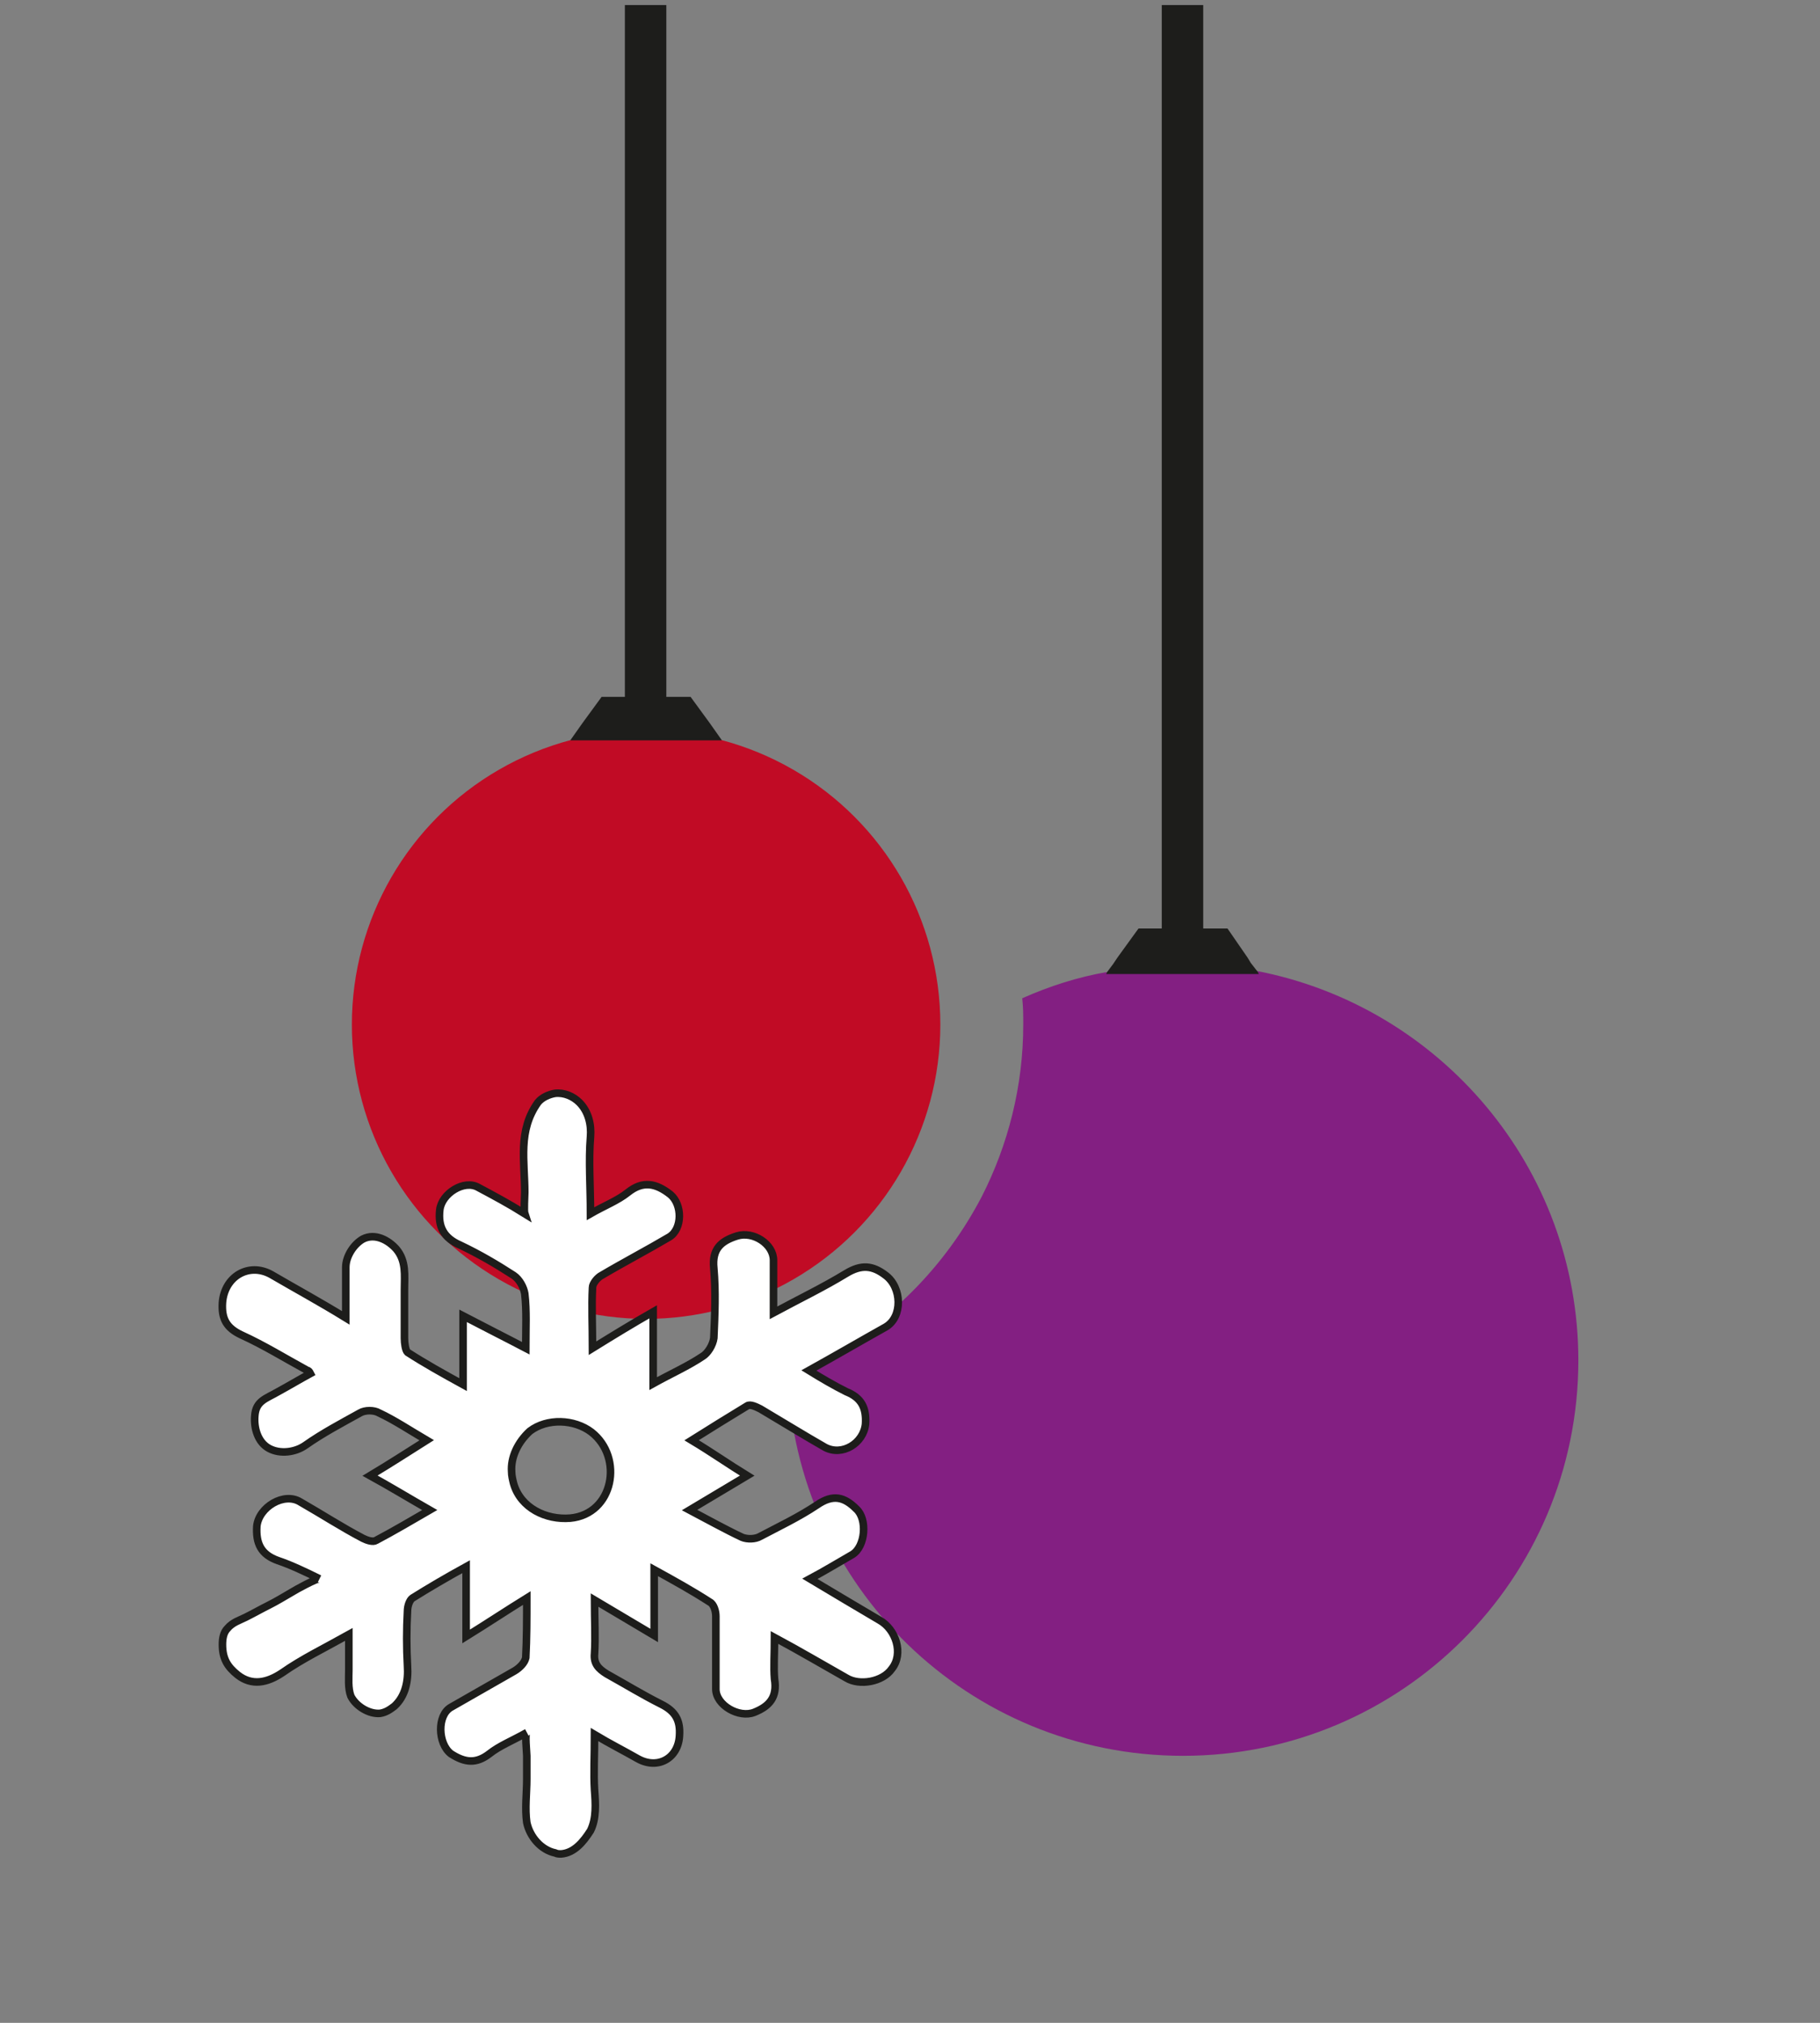 <?xml version="1.0" encoding="utf-8"?>
<!-- Generator: Adobe Illustrator 23.0.3, SVG Export Plug-In . SVG Version: 6.00 Build 0)  -->
<svg version="1.1" id="Ebene_1" xmlns="http://www.w3.org/2000/svg" xmlns:xlink="http://www.w3.org/1999/xlink" x="0px" y="0px"
	 viewBox="0 0 180 200" style="enable-background:new 0 0 180 200;" xml:space="preserve">
<rect x="0" y="0" width="180" height="200" fill="#808080" stroke="none"/>
<style type="text/css">
	.st0{fill:#C10B25;}
	.st1{fill:#B2B2B2;}
	.st2{fill:#831F82;}
	.st3{fill:#1D1D1B;}
	.st4{fill:#FFFFFF;stroke:#1D1D1B;stroke-width:0.75;stroke-miterlimit:10;}
</style>
<circle class="st0" cx="63.9" cy="101.3" r="29.1"/>
<path class="st1" d="M123.9,96.3h-14l0.2-0.3c1.6-0.3,3.1-0.5,4.8-0.6c0.7,0,1.4,0,2.1,0c0.7,0,1.3,0,2,0c1.6,0.1,3.2,0.3,4.8,0.5
	L123.9,96.3z"/>
<path class="st2" d="M156.1,134.5c0,21.6-17.5,39.1-39.1,39.1c-21.2,0-38.4-16.8-39.1-37.8c1-0.4,2-0.9,3-1.3
	c7-3.6,12.6-9.3,16.2-16.2c2.6-5.1,4.1-10.9,4.1-17c0-0.9,0-1.7-0.1-2.6c2.7-1.2,5.5-2.1,8.4-2.6l-0.1,0.1h15l-0.1-0.2
	C142.4,99.5,156.1,115.4,156.1,134.5z"/>
<path class="st2" d="M109.5,96.1c0.2,0,0.4-0.1,0.6-0.1l-0.2,0.3h-0.5L109.5,96.1z"/>
<path class="st2" d="M124.5,96.3h-0.5l-0.2-0.3c0.2,0,0.4,0.1,0.6,0.1L124.5,96.3z"/>
<polygon class="st3" points="71.4,73.2 56.4,73.2 57.6,71.5 59.5,68.9 61.8,68.9 61.8,0.5 65.9,0.5 65.9,68.9 68.3,68.9 70.2,71.5 
	"/>
<polygon class="st3" points="124.5,96.3 109.4,96.3 109.5,96.1 110.1,95.3 110.5,94.7 112.6,91.8 114.9,91.8 114.9,0.5 119,0.5 
	119,91.8 121.4,91.8 123.4,94.7 123.7,95.2 124.4,96.1 "/>
<g>
	<path class="st4" d="M55.5,183.3c-0.2,0-0.4,0-0.6-0.1c-1.4-0.3-2.5-1.6-2.8-3c-0.2-1.4,0-2.9,0-4.3c0-0.8,0-1.5,0-2.3
		c0-0.3-0.2-2.2,0-2.3c-1.4,0.8-2.7,1.3-3.7,2.1c-1.3,1-2.4,0.9-3.8,0c-1.3-1-1.4-3.8,0-4.6c2.1-1.2,4.2-2.4,6.3-3.6
		c0.5-0.3,1-0.8,1.1-1.3c0.1-1.9,0.1-3.8,0.1-5.9c-2.1,1.3-3.9,2.5-6,3.8c0-2.4,0-4.5,0-6.9c-2,1.1-3.7,2.1-5.3,3.1
		c-0.3,0.2-0.5,0.8-0.5,1.3c-0.1,1.8-0.1,3.6,0,5.4c0.1,1.5-0.2,3-1.3,4c-0.4,0.3-0.8,0.6-1.4,0.7c-1.1,0.1-2.4-0.7-2.9-1.7
		c-0.3-0.8-0.2-1.8-0.2-2.6c0-1.1,0-2.2,0-3.5c-2.5,1.4-4.6,2.4-6.6,3.8c-1.5,1-3,1.3-4.4,0.2c-1-0.8-1.5-1.6-1.5-3
		c0-0.6,0.1-1.2,0.5-1.6c0.5-0.6,1.2-0.8,1.8-1.1c0.8-0.4,1.5-0.8,2.3-1.2c0.8-0.4,1.6-0.9,2.3-1.3c0.3-0.2,2.5-1.4,2.7-1.3
		c-1.4-0.7-2.9-1.4-4.1-1.8c-1.7-0.6-2.2-1.7-2.1-3.4c0.2-1.9,2.7-3.4,4.3-2.4c2.1,1.2,4.1,2.5,6.2,3.6c0.4,0.2,1,0.4,1.3,0.2
		c1.7-0.9,3.4-1.9,5.3-3c-2.1-1.2-3.9-2.3-5.9-3.4c2-1.2,3.7-2.3,5.6-3.5c-1.7-1-3.2-2-4.7-2.7c-0.5-0.3-1.4-0.3-1.9,0
		c-1.8,1-3.7,2-5.4,3.2c-1,0.7-2.5,0.9-3.6,0.3c-1.1-0.6-1.5-2-1.4-3.2c0.1-1.5,1.1-1.7,2.3-2.4c1.1-0.6,2.1-1.2,3.2-1.8
		c-0.1-0.2-0.2-0.3-0.3-0.3c-2.2-1.2-4.3-2.5-6.5-3.5c-1.5-0.7-2-1.6-1.9-3.2c0.2-2.6,2.6-4,4.8-2.8c2.4,1.4,4.8,2.7,7.4,4.3
		c0-1.9,0-3.5,0-5c0-1.1,0.8-2.3,1.7-2.8c1.2-0.6,2.5,0.1,3.3,1c1,1.2,0.8,2.6,0.8,4c0,1.6,0,3.2,0,4.8c0,0.5,0.1,1.2,0.3,1.4
		c1.7,1.1,3.5,2.1,5.5,3.2c0-2.5,0-4.5,0-6.8c2.1,1.1,4.1,2.1,6.2,3.2c0-2,0.1-3.7-0.1-5.4c-0.1-0.6-0.5-1.4-1.1-1.8
		c-1.7-1.1-3.4-2.1-5.3-3c-1.6-0.7-2.2-1.8-2-3.5c0.2-1.6,2.4-3,3.8-2.2c1.5,0.8,3,1.6,4.6,2.6c-0.1-0.3,0-1.7,0-2.1
		c0-3.1-0.7-6.1,1.3-8.9c0.4-0.5,1.1-0.8,1.7-0.9c0.9-0.1,1.8,0.3,2.4,0.9c0.9,0.9,1.2,2.2,1.1,3.4c-0.2,2.4,0,4.9,0,7.6
		c1.4-0.8,2.7-1.3,3.7-2.1c1.5-1.2,2.8-0.9,4.2,0.2c1.2,1,1.2,3.4-0.1,4.2c-2.2,1.3-4.5,2.5-6.7,3.8c-0.4,0.2-0.9,0.8-0.9,1.2
		c-0.1,1.9,0,3.8,0,6c2.1-1.3,3.9-2.4,6-3.6c0,2.5,0,4.7,0,7.1c1.8-1,3.4-1.7,4.9-2.7c0.5-0.3,1-1.1,1.1-1.8c0.1-2.3,0.2-4.6,0-6.9
		c-0.2-1.9,0.7-2.7,2.3-3.2c1.6-0.5,3.6,0.8,3.6,2.4c0,1.7,0,3.3,0,5.2c2.6-1.4,4.9-2.5,7.2-3.9c1.5-0.9,2.6-0.8,3.9,0.2
		c1.6,1.2,1.7,4.1,0,5.1c-2.5,1.4-4.9,2.8-7.6,4.3c1.3,0.8,2.5,1.5,3.7,2.1c1.5,0.6,2,1.6,1.9,3.2c-0.2,1.9-2.3,3.2-4,2.3
		c-2.1-1.2-4.2-2.5-6.4-3.8c-0.4-0.2-1-0.5-1.3-0.3c-1.8,1.1-3.6,2.2-5.5,3.4c2,1.2,3.7,2.4,5.5,3.5c-2,1.2-3.7,2.2-5.7,3.4
		c1.9,1,3.5,1.9,5.2,2.7c0.5,0.2,1.3,0.2,1.8-0.1c1.9-1,3.8-1.9,5.6-3.1c1.6-1.1,2.7-0.8,3.9,0.4c1.1,1,0.9,3.7-0.4,4.5
		c-1.4,0.8-2.7,1.6-4.2,2.4c2.5,1.5,4.7,2.8,6.9,4.1c1.6,0.9,2.4,3.3,1.2,4.8c-0.9,1.3-3.2,1.7-4.5,0.9c-2.3-1.3-4.5-2.6-7.1-4
		c0,1.6-0.1,2.9,0,4.1c0.3,1.8-0.5,2.7-2,3.3c-1.5,0.6-3.8-0.7-3.8-2.3c0-2.4,0-4.8,0-7.2c0-0.5-0.2-1.2-0.6-1.4
		c-1.7-1.1-3.5-2.1-5.5-3.2c0,2.3,0,4.3,0,6.5c-2-1.2-3.9-2.3-5.9-3.5c0,2,0.1,3.7,0,5.3c-0.1,1,0.4,1.5,1.2,2c1.8,1,3.6,2.1,5.4,3
		c1.4,0.7,1.9,1.6,1.8,3.1c-0.1,2.2-2.1,3.4-4.1,2.3c-1.4-0.8-2.8-1.5-4.3-2.4c0,2.1-0.1,3.8,0,5.5c0.1,1.3,0.2,2.8-0.4,4
		C57.7,182.1,56.8,183.2,55.5,183.3z M50.6,145.5c0,0.4,0.1,0.8,0.2,1.2c0.7,2.4,3.2,3.6,5.6,3.4c4.3-0.4,5.3-6,2.1-8.5
		c-1.7-1.3-4.4-1.4-6.1-0.1C51.2,142.6,50.5,144.1,50.6,145.5z"/>
</g>
</svg>
